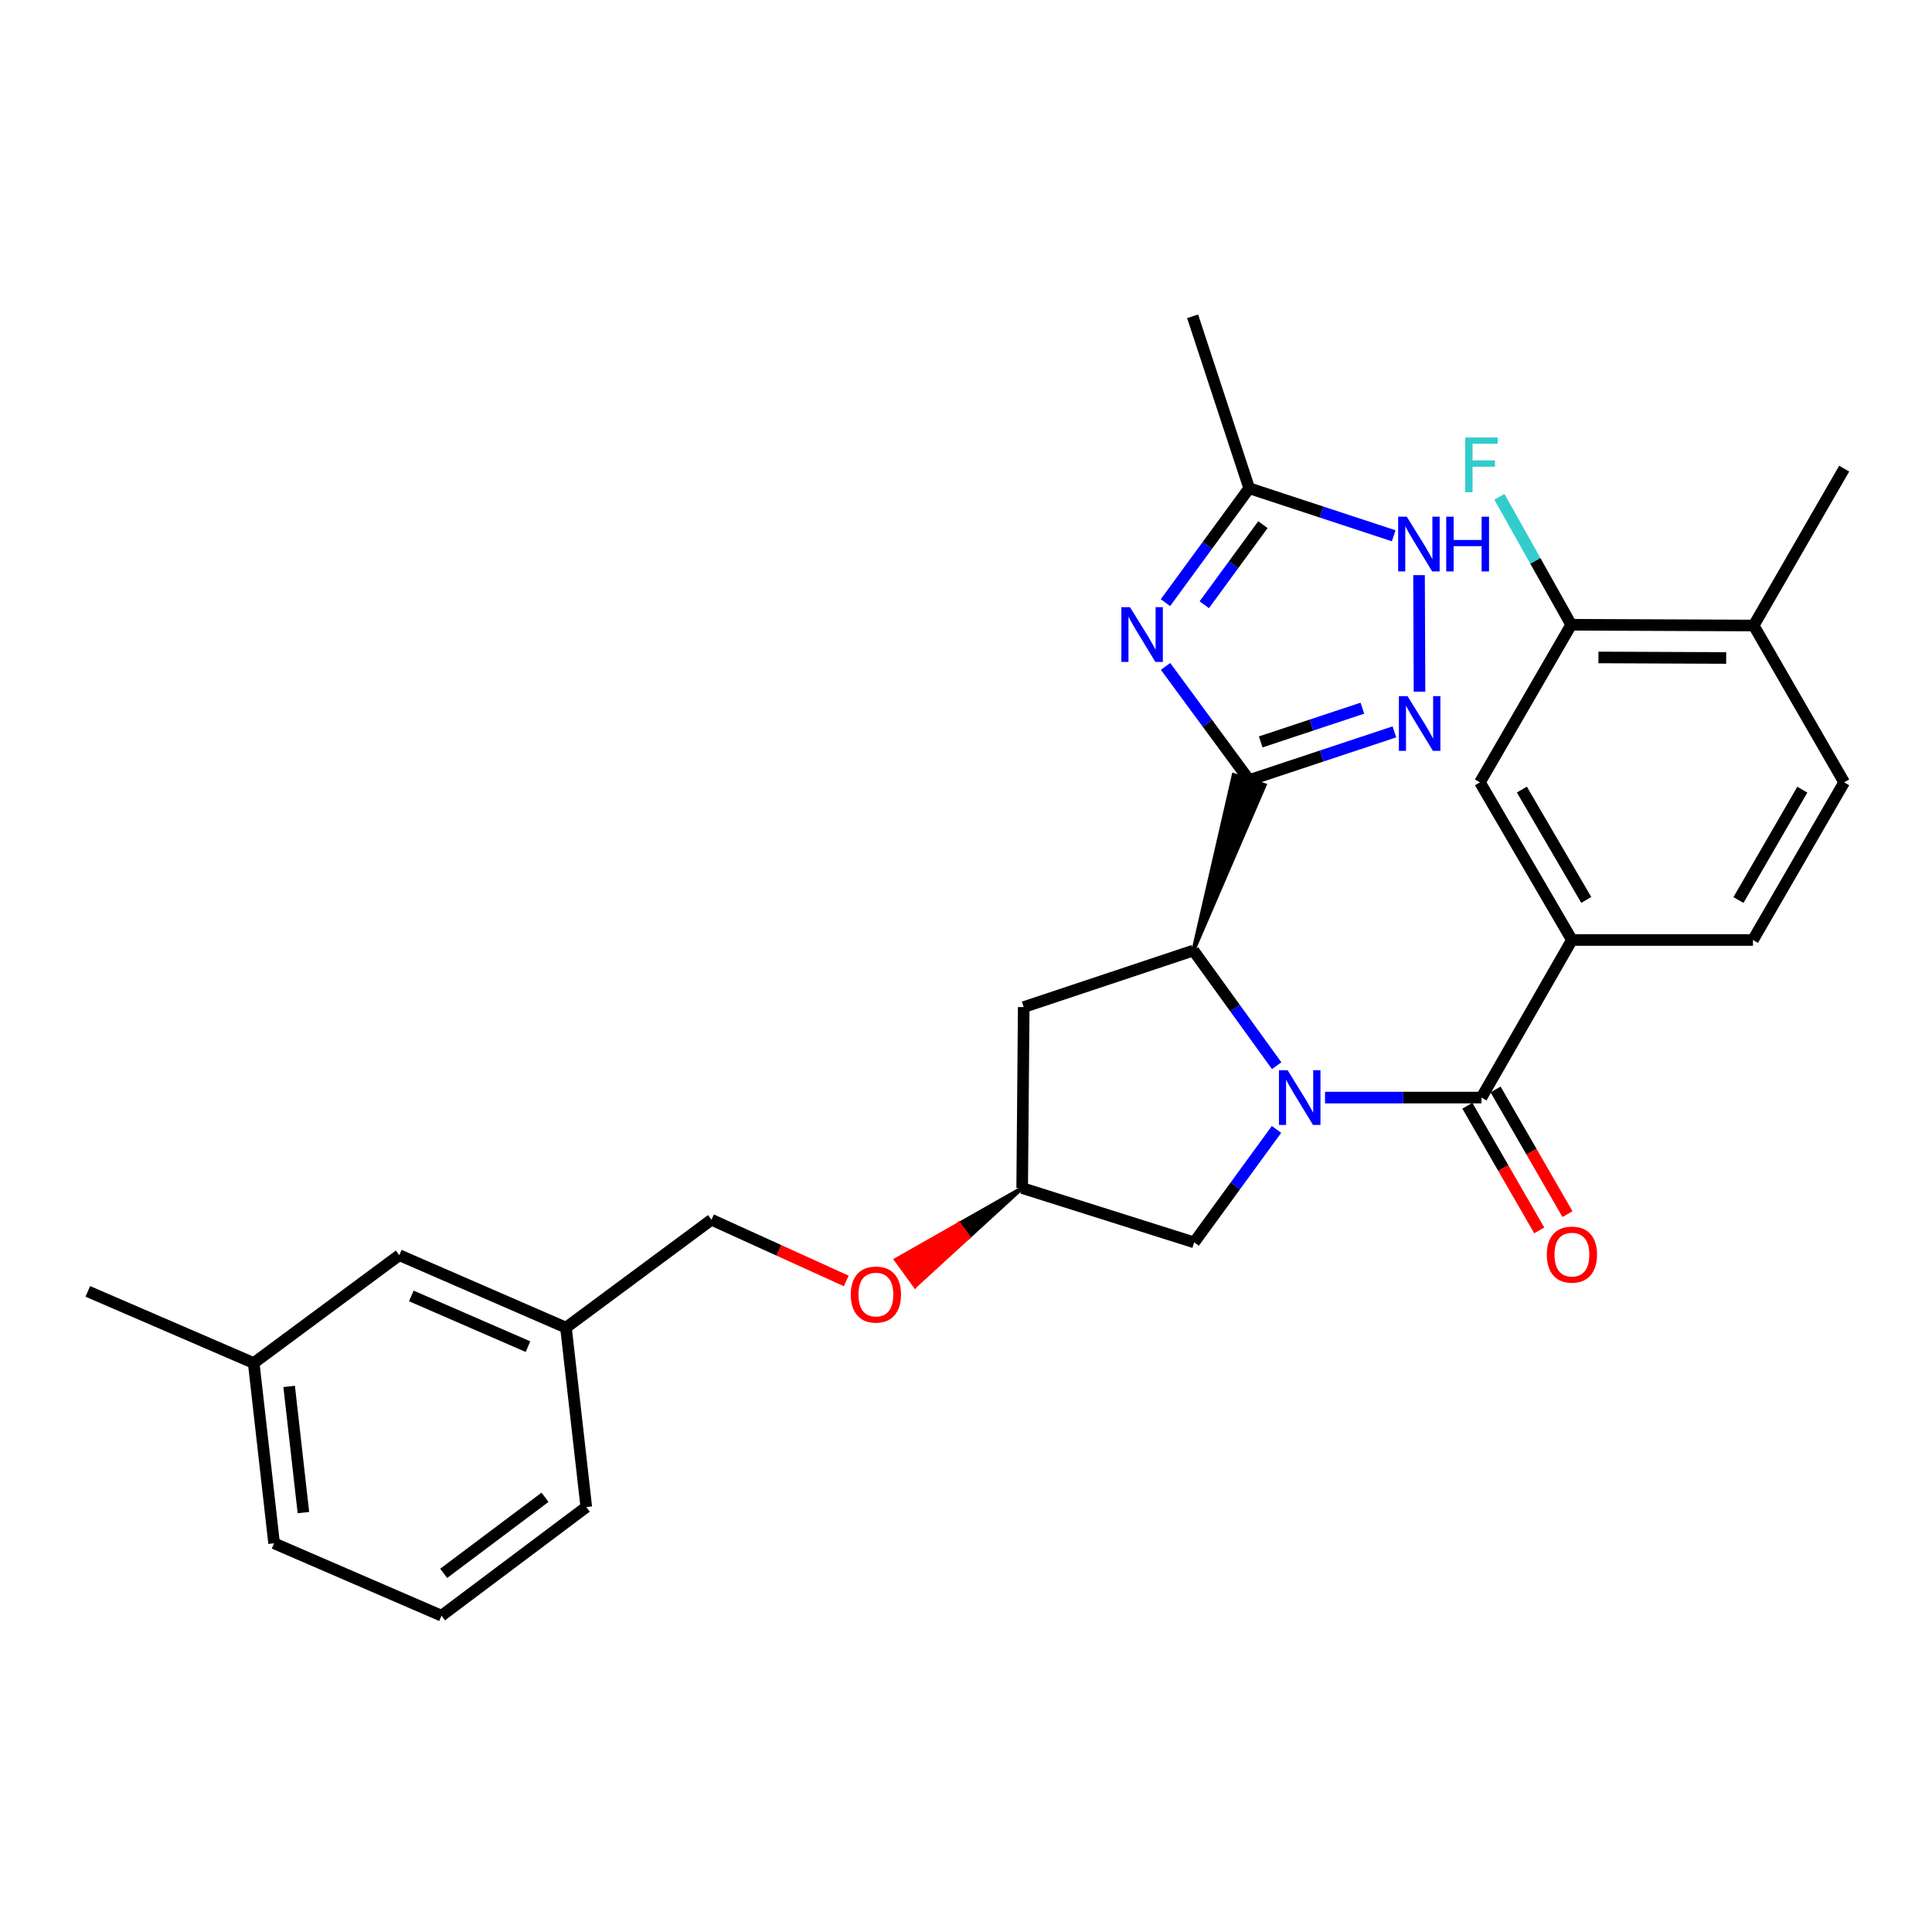 <?xml version='1.0' encoding='iso-8859-1'?>
<svg version='1.1' baseProfile='full'
              xmlns='http://www.w3.org/2000/svg'
                      xmlns:rdkit='http://www.rdkit.org/xml'
                      xmlns:xlink='http://www.w3.org/1999/xlink'
                  xml:space='preserve'
width='1000px' height='1000px' viewBox='0 0 1000 1000'>
<!-- END OF HEADER -->
<rect style='opacity:1.0;fill:#FFFFFF;stroke:none' width='1000' height='1000' x='0' y='0'> </rect>
<path class='bond-2' d='M 685.823,568.107 L 726.315,568.107' style='fill:none;fill-rule:evenodd;stroke:#0000FF;stroke-width:6px;stroke-linecap:butt;stroke-linejoin:miter;stroke-opacity:1' />
<path class='bond-2' d='M 726.315,568.107 L 766.807,568.107' style='fill:none;fill-rule:evenodd;stroke:#000000;stroke-width:6px;stroke-linecap:butt;stroke-linejoin:miter;stroke-opacity:1' />
<path class='bond-3' d='M 660.796,551.599 L 639.249,521.794' style='fill:none;fill-rule:evenodd;stroke:#0000FF;stroke-width:6px;stroke-linecap:butt;stroke-linejoin:miter;stroke-opacity:1' />
<path class='bond-3' d='M 639.249,521.794 L 617.702,491.99' style='fill:none;fill-rule:evenodd;stroke:#000000;stroke-width:6px;stroke-linecap:butt;stroke-linejoin:miter;stroke-opacity:1' />
<path class='bond-8' d='M 660.716,584.586 L 639.401,613.819' style='fill:none;fill-rule:evenodd;stroke:#0000FF;stroke-width:6px;stroke-linecap:butt;stroke-linejoin:miter;stroke-opacity:1' />
<path class='bond-8' d='M 639.401,613.819 L 618.086,643.053' style='fill:none;fill-rule:evenodd;stroke:#000000;stroke-width:6px;stroke-linecap:butt;stroke-linejoin:miter;stroke-opacity:1' />
<path class='bond-0' d='M 617.702,491.99 L 654.588,406.383 L 638.562,401.138 Z' style='fill:#000000;fill-rule:evenodd;fill-opacity:1;stroke:#000000;stroke-width:2px;stroke-linecap:butt;stroke-linejoin:miter;stroke-opacity:1;' />
<path class='bond-1' d='M 646.575,403.76 L 624.934,374.349' style='fill:none;fill-rule:evenodd;stroke:#000000;stroke-width:6px;stroke-linecap:butt;stroke-linejoin:miter;stroke-opacity:1' />
<path class='bond-1' d='M 624.934,374.349 L 603.292,344.938' style='fill:none;fill-rule:evenodd;stroke:#0000FF;stroke-width:6px;stroke-linecap:butt;stroke-linejoin:miter;stroke-opacity:1' />
<path class='bond-4' d='M 646.575,403.76 L 684.158,391.29' style='fill:none;fill-rule:evenodd;stroke:#000000;stroke-width:6px;stroke-linecap:butt;stroke-linejoin:miter;stroke-opacity:1' />
<path class='bond-4' d='M 684.158,391.29 L 721.741,378.82' style='fill:none;fill-rule:evenodd;stroke:#0000FF;stroke-width:6px;stroke-linecap:butt;stroke-linejoin:miter;stroke-opacity:1' />
<path class='bond-4' d='M 652.539,384.015 L 678.847,375.285' style='fill:none;fill-rule:evenodd;stroke:#000000;stroke-width:6px;stroke-linecap:butt;stroke-linejoin:miter;stroke-opacity:1' />
<path class='bond-4' d='M 678.847,375.285 L 705.155,366.556' style='fill:none;fill-rule:evenodd;stroke:#0000FF;stroke-width:6px;stroke-linecap:butt;stroke-linejoin:miter;stroke-opacity:1' />
<path class='bond-7' d='M 603.233,311.934 L 624.904,282.325' style='fill:none;fill-rule:evenodd;stroke:#0000FF;stroke-width:6px;stroke-linecap:butt;stroke-linejoin:miter;stroke-opacity:1' />
<path class='bond-7' d='M 624.904,282.325 L 646.575,252.717' style='fill:none;fill-rule:evenodd;stroke:#000000;stroke-width:6px;stroke-linecap:butt;stroke-linejoin:miter;stroke-opacity:1' />
<path class='bond-7' d='M 623.342,313.011 L 638.512,292.285' style='fill:none;fill-rule:evenodd;stroke:#0000FF;stroke-width:6px;stroke-linecap:butt;stroke-linejoin:miter;stroke-opacity:1' />
<path class='bond-7' d='M 638.512,292.285 L 653.681,271.559' style='fill:none;fill-rule:evenodd;stroke:#000000;stroke-width:6px;stroke-linecap:butt;stroke-linejoin:miter;stroke-opacity:1' />
<path class='bond-6' d='M 766.807,568.107 L 813.62,486.538' style='fill:none;fill-rule:evenodd;stroke:#000000;stroke-width:6px;stroke-linecap:butt;stroke-linejoin:miter;stroke-opacity:1' />
<path class='bond-12' d='M 759.502,572.318 L 778.105,604.584' style='fill:none;fill-rule:evenodd;stroke:#000000;stroke-width:6px;stroke-linecap:butt;stroke-linejoin:miter;stroke-opacity:1' />
<path class='bond-12' d='M 778.105,604.584 L 796.708,636.849' style='fill:none;fill-rule:evenodd;stroke:#FF0000;stroke-width:6px;stroke-linecap:butt;stroke-linejoin:miter;stroke-opacity:1' />
<path class='bond-12' d='M 774.111,563.896 L 792.714,596.161' style='fill:none;fill-rule:evenodd;stroke:#000000;stroke-width:6px;stroke-linecap:butt;stroke-linejoin:miter;stroke-opacity:1' />
<path class='bond-12' d='M 792.714,596.161 L 811.317,628.427' style='fill:none;fill-rule:evenodd;stroke:#FF0000;stroke-width:6px;stroke-linecap:butt;stroke-linejoin:miter;stroke-opacity:1' />
<path class='bond-9' d='M 617.702,491.99 L 529.875,521.266' style='fill:none;fill-rule:evenodd;stroke:#000000;stroke-width:6px;stroke-linecap:butt;stroke-linejoin:miter;stroke-opacity:1' />
<path class='bond-5' d='M 734.737,358.003 L 734.487,297.678' style='fill:none;fill-rule:evenodd;stroke:#0000FF;stroke-width:6px;stroke-linecap:butt;stroke-linejoin:miter;stroke-opacity:1' />
<path class='bond-30' d='M 721.369,277.316 L 683.972,265.016' style='fill:none;fill-rule:evenodd;stroke:#0000FF;stroke-width:6px;stroke-linecap:butt;stroke-linejoin:miter;stroke-opacity:1' />
<path class='bond-30' d='M 683.972,265.016 L 646.575,252.717' style='fill:none;fill-rule:evenodd;stroke:#000000;stroke-width:6px;stroke-linecap:butt;stroke-linejoin:miter;stroke-opacity:1' />
<path class='bond-10' d='M 813.62,486.538 L 766.01,404.941' style='fill:none;fill-rule:evenodd;stroke:#000000;stroke-width:6px;stroke-linecap:butt;stroke-linejoin:miter;stroke-opacity:1' />
<path class='bond-10' d='M 821.043,465.8 L 787.717,408.682' style='fill:none;fill-rule:evenodd;stroke:#000000;stroke-width:6px;stroke-linecap:butt;stroke-linejoin:miter;stroke-opacity:1' />
<path class='bond-15' d='M 813.62,486.538 L 907.33,486.538' style='fill:none;fill-rule:evenodd;stroke:#000000;stroke-width:6px;stroke-linecap:butt;stroke-linejoin:miter;stroke-opacity:1' />
<path class='bond-23' d='M 646.575,252.717 L 617.299,163.719' style='fill:none;fill-rule:evenodd;stroke:#000000;stroke-width:6px;stroke-linecap:butt;stroke-linejoin:miter;stroke-opacity:1' />
<path class='bond-13' d='M 618.086,643.053 L 529.079,614.939' style='fill:none;fill-rule:evenodd;stroke:#000000;stroke-width:6px;stroke-linecap:butt;stroke-linejoin:miter;stroke-opacity:1' />
<path class='bond-29' d='M 529.875,521.266 L 529.079,614.939' style='fill:none;fill-rule:evenodd;stroke:#000000;stroke-width:6px;stroke-linecap:butt;stroke-linejoin:miter;stroke-opacity:1' />
<path class='bond-11' d='M 766.01,404.941 L 813.254,323.372' style='fill:none;fill-rule:evenodd;stroke:#000000;stroke-width:6px;stroke-linecap:butt;stroke-linejoin:miter;stroke-opacity:1' />
<path class='bond-18' d='M 813.254,323.372 L 794.67,290.259' style='fill:none;fill-rule:evenodd;stroke:#000000;stroke-width:6px;stroke-linecap:butt;stroke-linejoin:miter;stroke-opacity:1' />
<path class='bond-18' d='M 794.67,290.259 L 776.085,257.146' style='fill:none;fill-rule:evenodd;stroke:#33CCCC;stroke-width:6px;stroke-linecap:butt;stroke-linejoin:miter;stroke-opacity:1' />
<path class='bond-31' d='M 813.254,323.372 L 907.714,323.765' style='fill:none;fill-rule:evenodd;stroke:#000000;stroke-width:6px;stroke-linecap:butt;stroke-linejoin:miter;stroke-opacity:1' />
<path class='bond-31' d='M 827.353,340.293 L 893.475,340.569' style='fill:none;fill-rule:evenodd;stroke:#000000;stroke-width:6px;stroke-linecap:butt;stroke-linejoin:miter;stroke-opacity:1' />
<path class='bond-17' d='M 529.079,614.939 L 496.409,633.477 L 501.366,640.296 Z' style='fill:#000000;fill-rule:evenodd;fill-opacity:1;stroke:#000000;stroke-width:2px;stroke-linecap:butt;stroke-linejoin:miter;stroke-opacity:1;' />
<path class='bond-17' d='M 496.409,633.477 L 473.654,665.654 L 463.738,652.014 Z' style='fill:#FF0000;fill-rule:evenodd;fill-opacity:1;stroke:#FF0000;stroke-width:2px;stroke-linecap:butt;stroke-linejoin:miter;stroke-opacity:1;' />
<path class='bond-17' d='M 496.409,633.477 L 501.366,640.296 L 473.654,665.654 Z' style='fill:#FF0000;fill-rule:evenodd;fill-opacity:1;stroke:#FF0000;stroke-width:2px;stroke-linecap:butt;stroke-linejoin:miter;stroke-opacity:1;' />
<path class='bond-14' d='M 907.714,323.765 L 954.545,404.941' style='fill:none;fill-rule:evenodd;stroke:#000000;stroke-width:6px;stroke-linecap:butt;stroke-linejoin:miter;stroke-opacity:1' />
<path class='bond-25' d='M 907.714,323.765 L 954.545,242.562' style='fill:none;fill-rule:evenodd;stroke:#000000;stroke-width:6px;stroke-linecap:butt;stroke-linejoin:miter;stroke-opacity:1' />
<path class='bond-16' d='M 907.33,486.538 L 954.545,404.941' style='fill:none;fill-rule:evenodd;stroke:#000000;stroke-width:6px;stroke-linecap:butt;stroke-linejoin:miter;stroke-opacity:1' />
<path class='bond-16' d='M 899.817,465.853 L 932.868,408.735' style='fill:none;fill-rule:evenodd;stroke:#000000;stroke-width:6px;stroke-linecap:butt;stroke-linejoin:miter;stroke-opacity:1' />
<path class='bond-20' d='M 438.019,663.019 L 403.142,647.176' style='fill:none;fill-rule:evenodd;stroke:#FF0000;stroke-width:6px;stroke-linecap:butt;stroke-linejoin:miter;stroke-opacity:1' />
<path class='bond-20' d='M 403.142,647.176 L 368.264,631.333' style='fill:none;fill-rule:evenodd;stroke:#000000;stroke-width:6px;stroke-linecap:butt;stroke-linejoin:miter;stroke-opacity:1' />
<path class='bond-19' d='M 206.681,649.685 L 292.944,687.177' style='fill:none;fill-rule:evenodd;stroke:#000000;stroke-width:6px;stroke-linecap:butt;stroke-linejoin:miter;stroke-opacity:1' />
<path class='bond-19' d='M 212.899,670.774 L 273.283,697.018' style='fill:none;fill-rule:evenodd;stroke:#000000;stroke-width:6px;stroke-linecap:butt;stroke-linejoin:miter;stroke-opacity:1' />
<path class='bond-22' d='M 206.681,649.685 L 131.324,705.51' style='fill:none;fill-rule:evenodd;stroke:#000000;stroke-width:6px;stroke-linecap:butt;stroke-linejoin:miter;stroke-opacity:1' />
<path class='bond-21' d='M 368.264,631.333 L 292.944,687.177' style='fill:none;fill-rule:evenodd;stroke:#000000;stroke-width:6px;stroke-linecap:butt;stroke-linejoin:miter;stroke-opacity:1' />
<path class='bond-26' d='M 292.944,687.177 L 303.464,780.053' style='fill:none;fill-rule:evenodd;stroke:#000000;stroke-width:6px;stroke-linecap:butt;stroke-linejoin:miter;stroke-opacity:1' />
<path class='bond-28' d='M 131.324,705.51 L 45.455,668.422' style='fill:none;fill-rule:evenodd;stroke:#000000;stroke-width:6px;stroke-linecap:butt;stroke-linejoin:miter;stroke-opacity:1' />
<path class='bond-32' d='M 131.324,705.51 L 141.872,798.808' style='fill:none;fill-rule:evenodd;stroke:#000000;stroke-width:6px;stroke-linecap:butt;stroke-linejoin:miter;stroke-opacity:1' />
<path class='bond-32' d='M 149.662,717.611 L 157.046,782.919' style='fill:none;fill-rule:evenodd;stroke:#000000;stroke-width:6px;stroke-linecap:butt;stroke-linejoin:miter;stroke-opacity:1' />
<path class='bond-24' d='M 228.528,836.281 L 303.464,780.053' style='fill:none;fill-rule:evenodd;stroke:#000000;stroke-width:6px;stroke-linecap:butt;stroke-linejoin:miter;stroke-opacity:1' />
<path class='bond-24' d='M 229.648,814.359 L 282.103,774.999' style='fill:none;fill-rule:evenodd;stroke:#000000;stroke-width:6px;stroke-linecap:butt;stroke-linejoin:miter;stroke-opacity:1' />
<path class='bond-27' d='M 228.528,836.281 L 141.872,798.808' style='fill:none;fill-rule:evenodd;stroke:#000000;stroke-width:6px;stroke-linecap:butt;stroke-linejoin:miter;stroke-opacity:1' />
<path  class='atom-0' d='M 666.471 553.947
L 675.751 568.947
Q 676.671 570.427, 678.151 573.107
Q 679.631 575.787, 679.711 575.947
L 679.711 553.947
L 683.471 553.947
L 683.471 582.267
L 679.591 582.267
L 669.631 565.867
Q 668.471 563.947, 667.231 561.747
Q 666.031 559.547, 665.671 558.867
L 665.671 582.267
L 661.991 582.267
L 661.991 553.947
L 666.471 553.947
' fill='#0000FF'/>
<path  class='atom-2' d='M 584.893 314.28
L 594.173 329.28
Q 595.093 330.76, 596.573 333.44
Q 598.053 336.12, 598.133 336.28
L 598.133 314.28
L 601.893 314.28
L 601.893 342.6
L 598.013 342.6
L 588.053 326.2
Q 586.893 324.28, 585.653 322.08
Q 584.453 319.88, 584.093 319.2
L 584.093 342.6
L 580.413 342.6
L 580.413 314.28
L 584.893 314.28
' fill='#0000FF'/>
<path  class='atom-5' d='M 728.545 360.325
L 737.825 375.325
Q 738.745 376.805, 740.225 379.485
Q 741.705 382.165, 741.785 382.325
L 741.785 360.325
L 745.545 360.325
L 745.545 388.645
L 741.665 388.645
L 731.705 372.245
Q 730.545 370.325, 729.305 368.125
Q 728.105 365.925, 727.745 365.245
L 727.745 388.645
L 724.065 388.645
L 724.065 360.325
L 728.545 360.325
' fill='#0000FF'/>
<path  class='atom-6' d='M 728.161 267.448
L 737.441 282.448
Q 738.361 283.928, 739.841 286.608
Q 741.321 289.288, 741.401 289.448
L 741.401 267.448
L 745.161 267.448
L 745.161 295.768
L 741.281 295.768
L 731.321 279.368
Q 730.161 277.448, 728.921 275.248
Q 727.721 273.048, 727.361 272.368
L 727.361 295.768
L 723.681 295.768
L 723.681 267.448
L 728.161 267.448
' fill='#0000FF'/>
<path  class='atom-6' d='M 748.561 267.448
L 752.401 267.448
L 752.401 279.488
L 766.881 279.488
L 766.881 267.448
L 770.721 267.448
L 770.721 295.768
L 766.881 295.768
L 766.881 282.688
L 752.401 282.688
L 752.401 295.768
L 748.561 295.768
L 748.561 267.448
' fill='#0000FF'/>
<path  class='atom-13' d='M 800.62 649.381
Q 800.62 642.581, 803.98 638.781
Q 807.34 634.981, 813.62 634.981
Q 819.9 634.981, 823.26 638.781
Q 826.62 642.581, 826.62 649.381
Q 826.62 656.261, 823.22 660.181
Q 819.82 664.061, 813.62 664.061
Q 807.38 664.061, 803.98 660.181
Q 800.62 656.301, 800.62 649.381
M 813.62 660.861
Q 817.94 660.861, 820.26 657.981
Q 822.62 655.061, 822.62 649.381
Q 822.62 643.821, 820.26 641.021
Q 817.94 638.181, 813.62 638.181
Q 809.3 638.181, 806.94 640.981
Q 804.62 643.781, 804.62 649.381
Q 804.62 655.101, 806.94 657.981
Q 809.3 660.861, 813.62 660.861
' fill='#FF0000'/>
<path  class='atom-18' d='M 440.356 670.066
Q 440.356 663.266, 443.716 659.466
Q 447.076 655.666, 453.356 655.666
Q 459.636 655.666, 462.996 659.466
Q 466.356 663.266, 466.356 670.066
Q 466.356 676.946, 462.956 680.866
Q 459.556 684.746, 453.356 684.746
Q 447.116 684.746, 443.716 680.866
Q 440.356 676.986, 440.356 670.066
M 453.356 681.546
Q 457.676 681.546, 459.996 678.666
Q 462.356 675.746, 462.356 670.066
Q 462.356 664.506, 459.996 661.706
Q 457.676 658.866, 453.356 658.866
Q 449.036 658.866, 446.676 661.666
Q 444.356 664.466, 444.356 670.066
Q 444.356 675.786, 446.676 678.666
Q 449.036 681.546, 453.356 681.546
' fill='#FF0000'/>
<path  class='atom-19' d='M 758.387 226.453
L 775.227 226.453
L 775.227 229.693
L 762.187 229.693
L 762.187 238.293
L 773.787 238.293
L 773.787 241.573
L 762.187 241.573
L 762.187 254.773
L 758.387 254.773
L 758.387 226.453
' fill='#33CCCC'/>
</svg>
